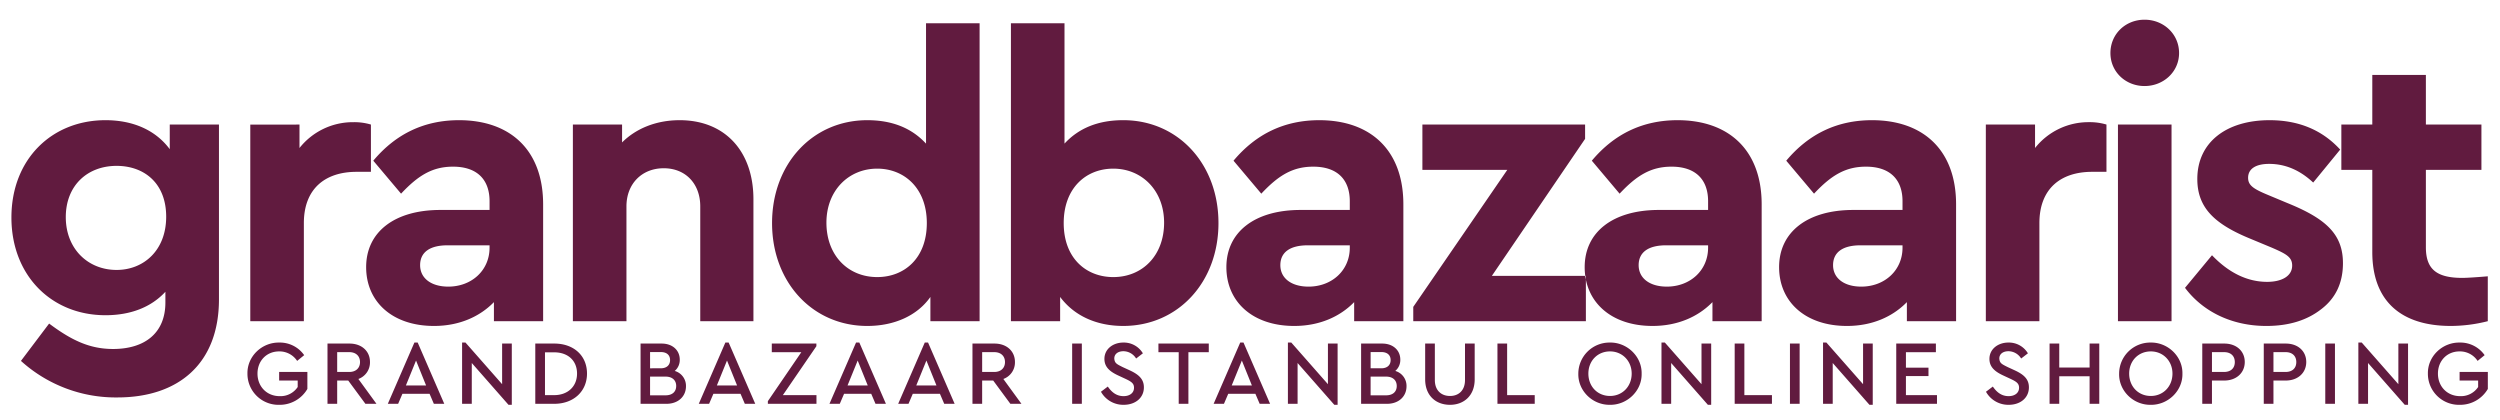 <?xml version="1.0" encoding="UTF-8"?>
<svg xmlns="http://www.w3.org/2000/svg" width="1451" height="244" viewBox="0 0 1451 244">
  <defs>
    <style>
      .cls-1 {
        fill: #611b3f;
        fill-rule: evenodd;
      }
    </style>
  </defs>
  <path id="GRAND_BAZAAR_ISTANBUL_ONLINE_SHOPPING" data-name="GRAND BAZAAR ISTANBUL ONLINE SHOPPING" class="cls-1" d="M143.617,216.888a18.017,18.017,0,0,0,18.453,18.069,18.566,18.566,0,0,0,16.332-9.22v-9.856H162.017v4.981h10.765v3.762a11.957,11.957,0,0,1-10.447,5.3c-7.53,0-12.885-5.617-12.885-13.088,0-7.366,5.2-12.877,12.567-12.877a12.239,12.239,0,0,1,10.446,5.511l4.083-3.338a17.229,17.229,0,0,0-14.476-7.313C151.942,198.659,143.405,206.873,143.617,216.888ZM218.5,234.374L208,219.961a10.215,10.215,0,0,0,6.735-9.856c0-6.306-4.826-10.7-11.878-10.7h-12.78v34.973H195.7V220.862h6.417l9.969,13.512H218.5Zm-22.8-29.992h7.053c3.871,0,6.2,2.332,6.2,5.776,0,3.391-2.333,5.723-6.2,5.723H195.7v-11.5Zm56.11,29.992h6.046l-15.431-35.556h-1.909l-15.431,35.556h5.992l2.492-5.829h15.749ZM247.3,223.723H235.582l5.886-14.466ZM291.428,199.4v23.58l-21.264-24.163H268.2v35.556h5.621V210.688l21.317,24.269h1.908V199.4h-5.62Zm19.257,34.973h10.977c11.4,0,19.036-7.366,19.036-17.539,0-10.333-7.582-17.434-19.036-17.434H310.685v34.973Zm5.621-5.034V204.488h5.3c8.166,0,13.309,4.928,13.309,12.347,0,7.312-5.2,12.5-13.309,12.5h-5.3Zm81.833-5.14a8.989,8.989,0,0,0-6.522-8.9,8.326,8.326,0,0,0,2.916-6.571c0-5.405-4.189-9.326-10.5-9.326H371.785v34.973h15.006C393.632,234.374,398.139,230.082,398.139,224.2ZM383.5,204.329c3.446,0,5.408,1.749,5.408,4.663s-1.962,4.769-5.408,4.769H377.3v-9.432H383.5Zm8.961,19.712c0,3.338-2.28,5.405-6.151,5.405H377.3V218.583h9.015C390.185,218.583,392.465,220.7,392.465,224.041ZM432.3,234.374h6.045L422.91,198.818H421L405.57,234.374h5.992l2.493-5.829H429.8Zm-4.507-10.651H416.07l5.886-14.466Zm26.574,5.617,19.461-28.4V199.4H447.947v5.034h17.128l-19.408,28.4v1.537h28.21V229.34H454.363Zm53.777,5.034h6.045l-15.431-35.556h-1.909l-15.431,35.556h5.992l2.493-5.829h15.749Zm-4.508-10.651H491.914l5.886-14.466Zm44.392,10.651h6.045l-15.431-35.556h-1.909L521.3,234.374h5.992l2.492-5.829h15.749Zm-4.507-10.651H531.8l5.886-14.466Zm49.323,10.651-10.5-14.413a10.216,10.216,0,0,0,6.734-9.856c0-6.306-4.825-10.7-11.878-10.7H564.418v34.973h5.62V220.862h6.417l9.969,13.512h6.416Zm-22.8-29.992h7.053c3.871,0,6.2,2.332,6.2,5.776,0,3.391-2.333,5.723-6.2,5.723h-7.053v-11.5Zm52.244,29.992H627.9V199.4h-5.621v34.973Zm16.707-7a14.856,14.856,0,0,0,13.2,7.578c6.734,0,11.719-4.027,11.719-10.121,0-4.61-2.705-7.366-8.378-9.962l-3.924-1.8c-3.447-1.748-4.667-2.225-4.879-4.981,0-2.755,2.333-4.239,5.3-4.239a8.728,8.728,0,0,1,7.37,4.239l3.924-3.02a12.862,12.862,0,0,0-11.294-6.253c-6.045,0-11.03,3.763-11.03,9.485,0,4.663,3.076,7.366,8.166,9.7l3.871,1.8c3.659,1.7,5.144,2.755,5.144,5.246,0,2.967-2.439,4.875-6.045,4.875-4.03,0-6.841-2.173-9.174-5.564Zm45.133,7h5.621V204.435h11.825V199.4H672.35v5.034h11.772v29.939Zm46.988,0h6.045l-15.43-35.556h-1.909l-15.431,35.556h5.992l2.492-5.829h15.749ZM726.6,223.723H714.884l5.886-14.466ZM770.73,199.4v23.58l-21.264-24.163H747.5v35.556h5.621V210.688l21.316,24.269h1.909V199.4h-5.62Zm45.611,24.8a8.989,8.989,0,0,0-6.522-8.9,8.327,8.327,0,0,0,2.917-6.571c0-5.405-4.19-9.326-10.5-9.326H789.987v34.973h15.007C811.834,234.374,816.341,230.082,816.341,224.2Zm-14.635-19.871c3.447,0,5.409,1.749,5.409,4.663s-1.962,4.769-5.409,4.769h-6.2v-9.432h6.2Zm8.961,19.712c0,3.338-2.28,5.405-6.151,5.405H795.5V218.583h9.014C808.387,218.583,810.667,220.7,810.667,224.041Zm16.5-3.815c0,9.22,6.045,14.731,14.423,14.731,8.219,0,14.317-5.511,14.317-14.731V199.4h-5.621v21.2c0,5.935-3.606,9.22-8.7,9.22-5.144,0-8.8-3.285-8.8-9.22V199.4h-5.62v20.825Zm41.952,14.148h21.635V229.34H874.74V199.4h-5.621v34.973Zm46.939-17.486c-0.212,10.014,8.325,18.228,18.347,18.069,9.916,0.159,18.613-8.055,18.4-18.069,0.212-10.015-8.485-18.229-18.4-18.07A18.09,18.09,0,0,0,916.058,216.888Zm30.968-.053c0,7.471-5.409,12.982-12.568,12.982-7.264,0-12.567-5.511-12.567-12.982,0-7.366,5.3-12.877,12.567-12.877C941.617,203.958,947.026,209.522,947.026,216.835ZM987.548,199.4v23.58l-21.264-24.163h-1.962v35.556h5.621V210.688l21.317,24.269h1.909V199.4h-5.621Zm19.262,34.973h21.63V229.34h-16.01V199.4h-5.62v34.973Zm32.08,0h5.62V199.4h-5.62v34.973Zm42.43-34.973v23.58l-21.27-24.163h-1.96v35.556h5.62V210.688l21.32,24.269h1.91V199.4h-5.62Zm19.26,34.973h23.65V229.34H1106.2V218.265h13.09V213.39H1106.2v-8.955h17.39V199.4h-23.01v34.973Zm52.08-7a14.852,14.852,0,0,0,13.2,7.578c6.74,0,11.72-4.027,11.72-10.121,0-4.61-2.7-7.366-8.38-9.962l-3.92-1.8c-3.45-1.748-4.67-2.225-4.88-4.981,0-2.755,2.33-4.239,5.3-4.239a8.721,8.721,0,0,1,7.37,4.239l3.93-3.02a12.869,12.869,0,0,0-11.3-6.253c-6.04,0-11.03,3.763-11.03,9.485,0,4.663,3.08,7.366,8.17,9.7l3.87,1.8c3.66,1.7,5.15,2.755,5.15,5.246,0,2.967-2.44,4.875-6.05,4.875-4.03,0-6.84-2.173-9.17-5.564Zm36.91,7h5.62v-16h17.61v16h5.62V199.4h-5.62v13.936h-17.61V199.4h-5.62v34.973Zm40.37-17.486c-0.22,10.014,8.32,18.228,18.34,18.069,9.92,0.159,18.61-8.055,18.4-18.069,0.21-10.015-8.48-18.229-18.4-18.07A18.082,18.082,0,0,0,1229.94,216.888Zm30.96-.053c0,7.471-5.41,12.982-12.56,12.982-7.27,0-12.57-5.511-12.57-12.982,0-7.366,5.3-12.877,12.57-12.877C1255.49,203.958,1260.9,209.522,1260.9,216.835Zm17.3,17.539h5.62V220.862h7.16c7.05,0,11.88-4.5,11.88-10.757,0-6.306-4.83-10.7-11.88-10.7H1278.2v34.973Zm5.62-18.493v-11.5h7.05c3.98,0,6.21,2.332,6.21,5.776s-2.23,5.723-6.21,5.723h-7.05Zm30.07,18.493h5.62V220.862h7.16c7.06,0,11.88-4.5,11.88-10.757,0-6.306-4.82-10.7-11.88-10.7h-12.78v34.973Zm5.62-18.493v-11.5h7.06c3.97,0,6.2,2.332,6.2,5.776s-2.23,5.723-6.2,5.723h-7.06Zm30.08,18.493h5.62V199.4h-5.62v34.973Zm42.42-34.973v23.58l-21.26-24.163h-1.96v35.556h5.62V210.688l21.32,24.269h1.9V199.4h-5.62Zm17.14,17.487a18.016,18.016,0,0,0,18.45,18.069,18.573,18.573,0,0,0,16.34-9.22v-9.856h-16.39v4.981h10.76v3.762a11.944,11.944,0,0,1-10.44,5.3c-7.53,0-12.89-5.617-12.89-13.088,0-7.366,5.2-12.877,12.57-12.877a12.245,12.245,0,0,1,10.45,5.511l4.08-3.338a17.234,17.234,0,0,0-14.48-7.313C1417.48,198.659,1408.94,206.873,1409.15,216.888Z"></path>
  <path id="grandbazaarist" class="cls-1" d="M98.525,72.293V86.587c-8.061-10.836-20.959-16.83-37.311-16.83C30.122,69.757,6.63,92.35,6.63,126.24c0,33.428,23.031,56.713,54.585,56.713,14.51,0,26.486-4.611,34.778-13.6v6.225c0,17.751-11.976,26.973-30.4,26.973-13.819,0-24.413-5.3-37.081-14.755L12.157,209.465a81.86,81.86,0,0,0,55.967,21.21c35.7,0,58.96-19.827,58.96-56.944V72.293H98.525Zm-2.073,53.486c0,19.6-13.128,30.892-28.789,30.892-16.583,0-29.48-12.218-29.48-30.662s12.667-29.74,29.48-29.74C83.555,96.269,96.452,106.183,96.452,125.779ZM215.283,72.293a33.664,33.664,0,0,0-10.134-1.383A39.52,39.52,0,0,0,173.826,85.9v-13.6H145.267V186.411H176.36V129.467c0-19.6,11.976-29.74,30.632-29.74h8.291V72.293Zm99.95,46.339c0-31.584-19.116-48.875-48.827-48.875q-30.055,0-49.747,23.515l16.122,19.135c10.133-10.835,18.425-15.677,30.171-15.677,13.819,0,21.189,7.378,21.189,20.058v5.071H255.582c-26.486,0-43.069,12.68-43.069,33.2,0,20.058,15.2,34.121,39.384,34.121,14.509,0,26.486-5.3,34.777-13.833v11.066h28.559V118.632Zm-31.092,25.129c0,13.141-10.364,22.593-23.953,22.593-9.9,0-16.352-4.841-16.352-12.449s5.758-11.527,15.891-11.527h24.414v1.383ZM437.29,115.635c0-27.665-16.352-45.878-42.838-45.878-13.589,0-25.335,4.841-33.4,12.91V72.293H332.5V186.411h31.092V119.785c0-13.141,8.983-22.132,21.65-22.132s21.189,8.991,21.189,22.132v66.626H437.29V115.635ZM537.466,13.5V83.359c-8.291-8.991-19.576-13.6-34.086-13.6-31.784,0-55.276,25.36-55.276,59.71s23.492,59.711,55.276,59.711c15.661,0,29.019-6,36.62-16.83v14.063h28.559V13.5H537.466Zm0.461,115.962c0,20.519-13.128,31.354-28.789,31.354-16.813,0-29.481-12.449-29.481-31.584,0-18.674,12.9-31.354,29.481-31.354C524.8,97.883,537.927,109.18,537.927,129.467Zm169.27,0c0-34.35-23.492-59.71-55.276-59.71-14.509,0-25.8,4.611-34.086,13.6V13.5H586.742V186.411H615.3V172.348c8.061,10.835,20.959,16.83,36.62,16.83C683.705,189.178,707.2,163.818,707.2,129.467Zm-31.553-.23c0,19.135-12.668,31.584-29.481,31.584-15.661,0-28.789-10.835-28.789-31.354,0-20.287,12.9-31.584,28.789-31.584C662.746,97.883,675.644,110.563,675.644,129.237Zm138.868-10.6c0-31.584-19.116-48.875-48.827-48.875q-30.055,0-49.748,23.515l16.122,19.135c10.134-10.835,18.425-15.677,30.172-15.677,13.818,0,21.188,7.378,21.188,20.058v5.071H754.86c-26.486,0-43.068,12.68-43.068,33.2,0,20.058,15.2,34.121,39.383,34.121,14.51,0,26.487-5.3,34.778-13.833v11.066h28.559V118.632Zm-31.093,25.129c0,13.141-10.364,22.593-23.952,22.593-9.9,0-16.353-4.841-16.353-12.449s5.758-11.527,15.892-11.527h24.413v1.383Zm82.443,16.368,54.124-79.536v-8.3H825.557V98.575h49.288L820.26,178.112v8.3H920.447V160.129H865.862Zm156.608-41.5c0-31.584-19.12-48.875-48.829-48.875q-30.055,0-49.748,23.515l16.122,19.135c10.134-10.835,18.426-15.677,30.172-15.677,13.818,0,21.189,7.378,21.189,20.058v5.071H962.817c-26.487,0-43.069,12.68-43.069,33.2,0,20.058,15.2,34.121,39.384,34.121,14.509,0,26.486-5.3,34.777-13.833v11.066h28.561V118.632Zm-31.094,25.129c0,13.141-10.365,22.593-23.953,22.593-9.9,0-16.353-4.841-16.353-12.449s5.758-11.527,15.892-11.527h24.414v1.383Zm143.934-25.129c0-31.584-19.11-48.875-48.82-48.875q-30.06,0-49.75,23.515l16.12,19.135c10.13-10.835,18.42-15.677,30.17-15.677,13.82,0,21.19,7.378,21.19,20.058v5.071h-28.56c-26.49,0-43.07,12.68-43.07,33.2,0,20.058,15.2,34.121,39.39,34.121,14.51,0,26.48-5.3,34.77-13.833v11.066h28.56V118.632Zm-31.09,25.129c0,13.141-10.36,22.593-23.95,22.593-9.91,0-16.36-4.841-16.36-12.449s5.76-11.527,15.9-11.527h24.41v1.383Zm118.37-71.468a33.646,33.646,0,0,0-10.13-1.383A39.508,39.508,0,0,0,1181.14,85.9v-13.6h-28.56V186.411h31.09V129.467c0-19.6,11.98-29.74,30.63-29.74h8.29V72.293Zm6.67,114.118h31.1V72.293h-31.1V186.411ZM1224.89,30.8c0,10.836,8.75,19.135,19.81,19.135s20.03-8.3,20.03-19.135c0-11.066-8.98-19.365-20.03-19.365S1224.89,19.73,1224.89,30.8Zm43.29,136.251c10.37,13.832,27.18,22.132,47.22,22.132q19.35,0,31.78-9.683c8.52-6.455,12.67-15.446,12.67-26.743,0-16.83-9.91-25.821-32.02-34.812l-11.05-4.611c-8.98-3.688-11.98-5.763-11.98-10.143,0-5.3,4.61-8.069,12.21-8.069,9.44,0,17.96,3.689,25.56,10.835l15.67-19.135c-10.37-11.3-23.96-17.06-41-17.06-24.87,0-41.92,12.68-41.92,34.12,0,16.83,10.14,26.282,31.1,34.812l12.2,5.072c8.52,3.689,11.75,5.533,11.75,10.374,0,6.225-6.22,9.452-14.51,9.452-11.29,0-22.11-5.071-32.02-15.446Zm175.73-6.686c-8.07.691-12.9,0.922-14.74,0.922-14.74,0-21.19-4.841-21.19-17.752V98.575h32.24V72.293h-32.24V43.475h-31.1V72.293h-17.96V98.575h17.96V146.3c0,28.587,16.82,42.881,45.61,42.881a88.136,88.136,0,0,0,21.42-2.767V160.36Z"></path>
</svg>
